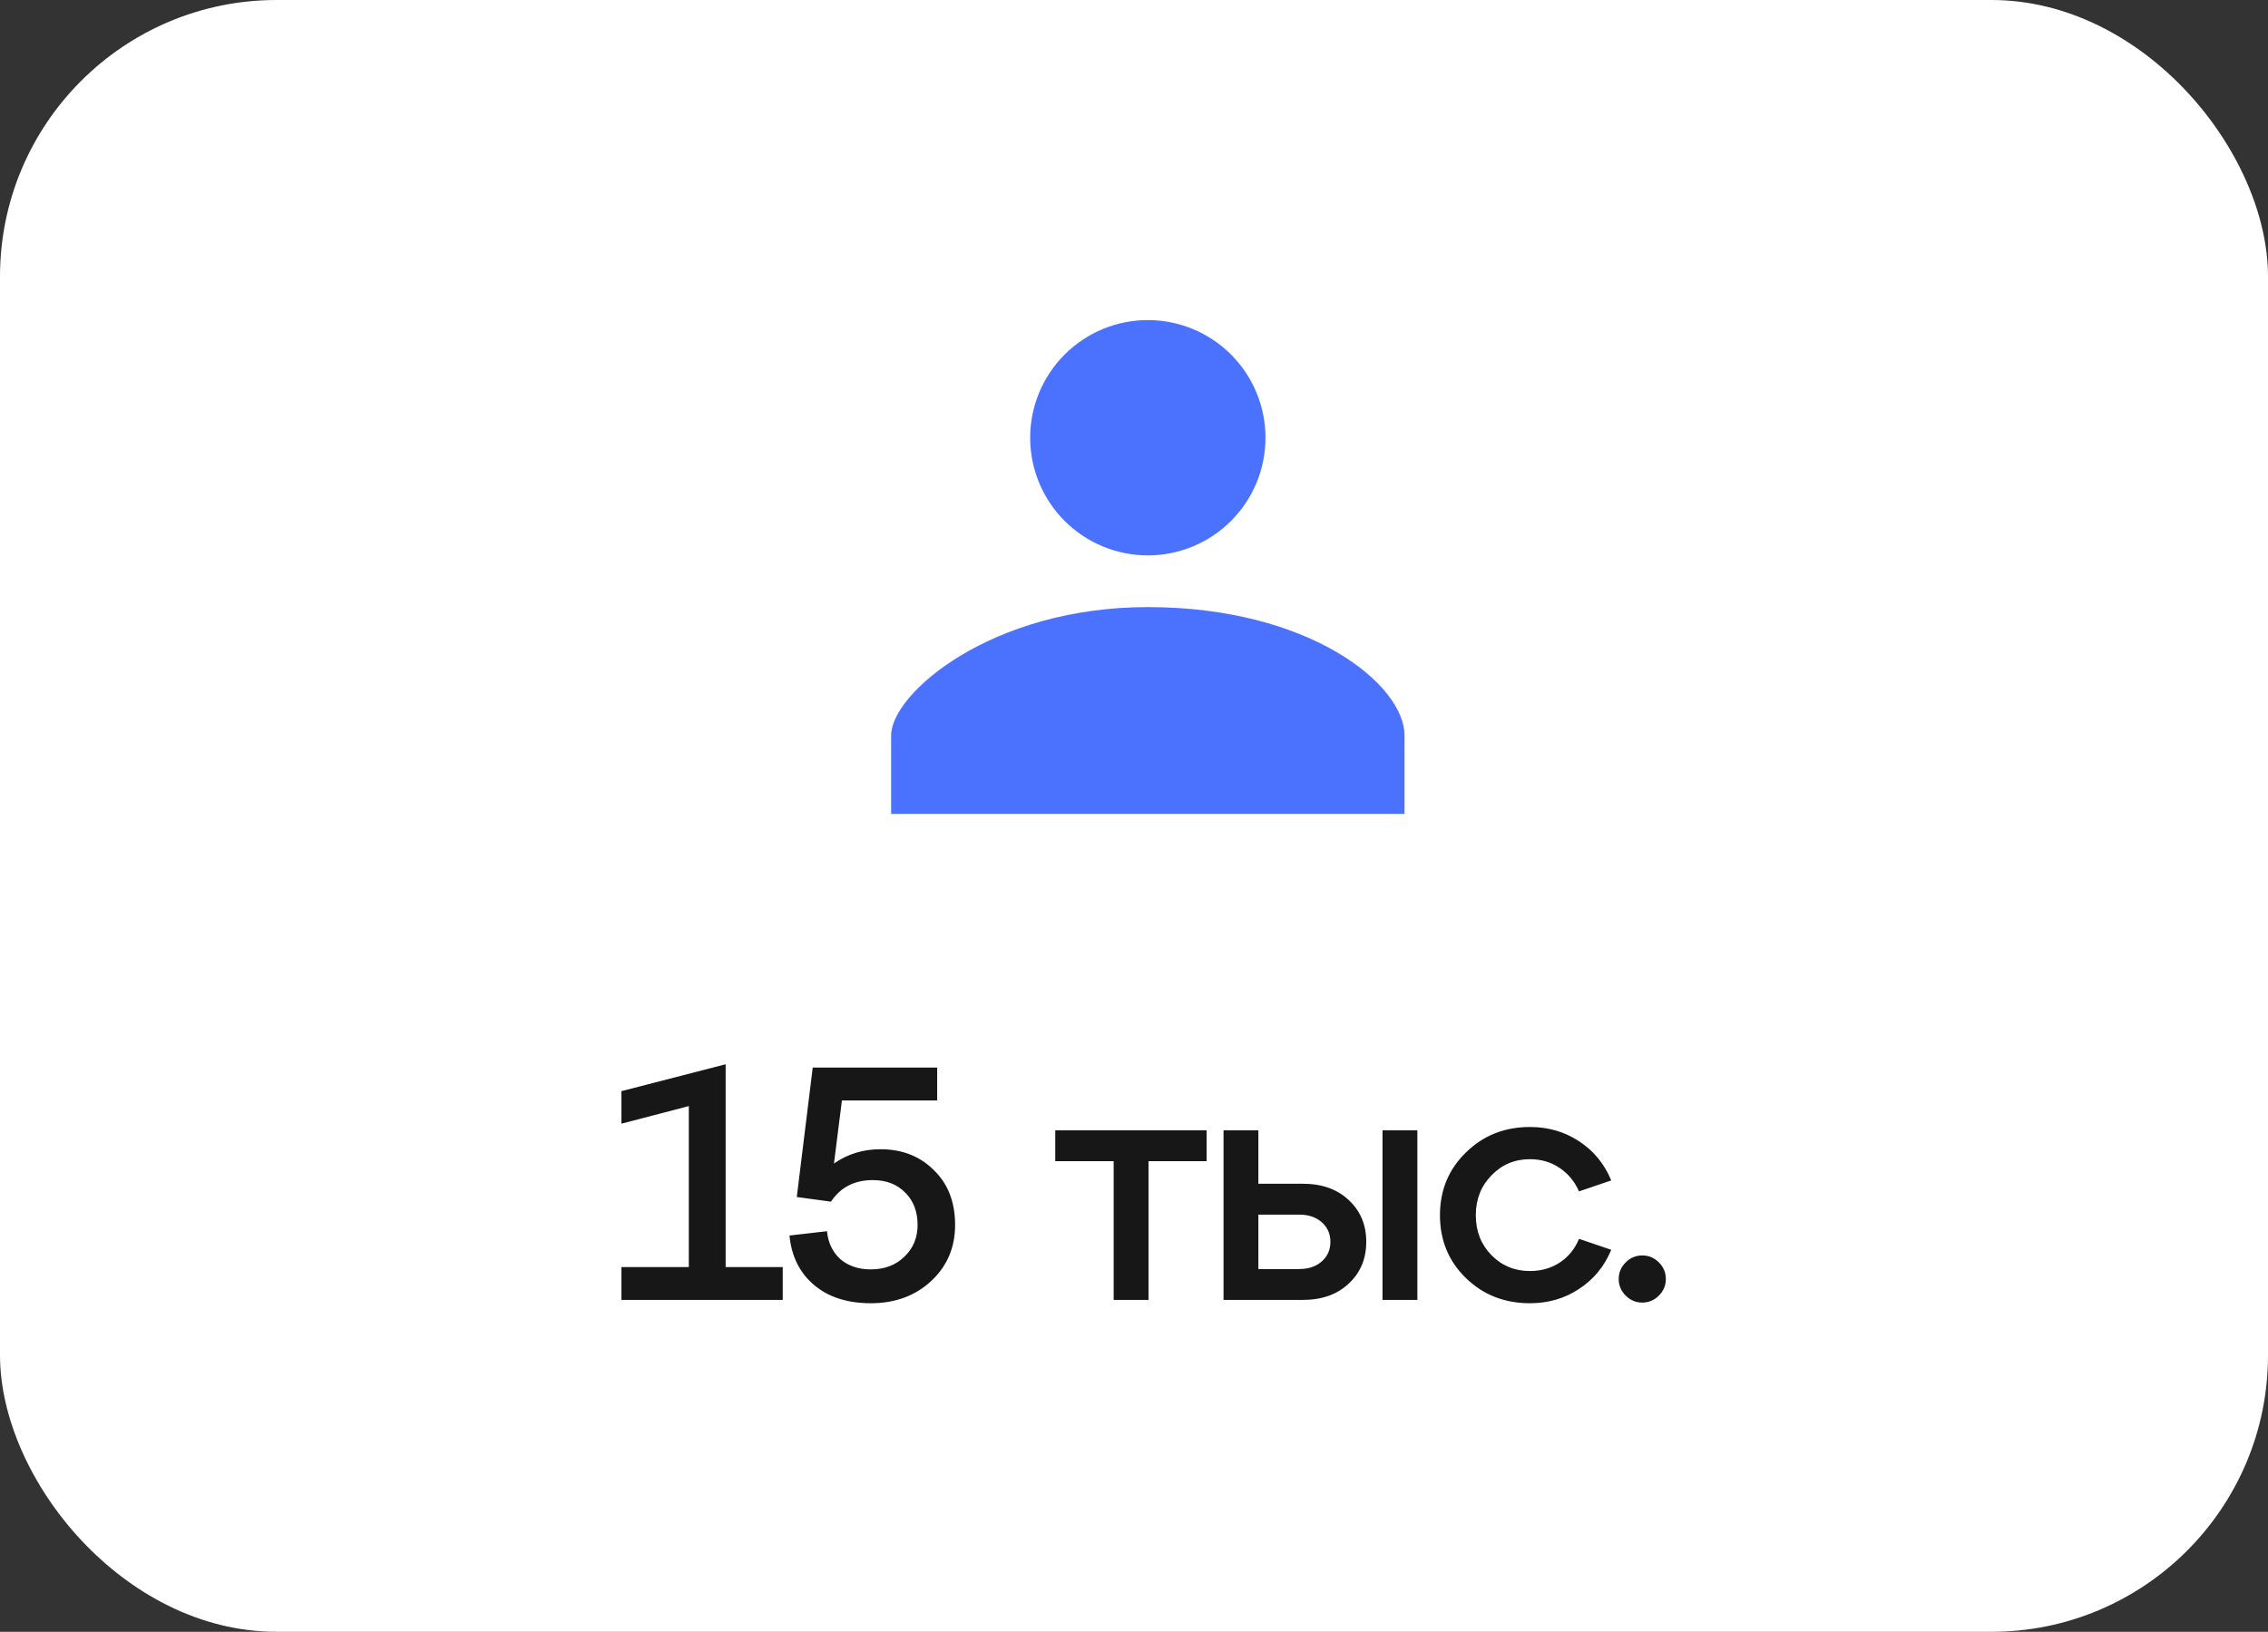 <?xml version="1.0" encoding="UTF-8"?> <svg xmlns="http://www.w3.org/2000/svg" width="82" height="59" viewBox="0 0 82 59" fill="none"><rect x="0" y="0" width="82" height="59" fill="#333333" stroke="none"/><rect width="82" height="59" rx="10" fill="white"></rect><path d="M26.236 38.48V45.812H28.3V47H22.468V45.812H24.904V39.992L22.468 40.628V39.452L26.236 38.48ZM31.832 41.552C32.616 41.552 33.26 41.804 33.764 42.308C34.276 42.804 34.532 43.464 34.532 44.288C34.532 45.104 34.244 45.78 33.668 46.316C33.092 46.852 32.364 47.12 31.484 47.12C30.636 47.12 29.952 46.9 29.432 46.46C28.912 46.02 28.616 45.424 28.544 44.672L29.9 44.516C29.94 44.932 30.1 45.268 30.38 45.524C30.668 45.772 31.036 45.896 31.484 45.896C31.98 45.896 32.384 45.744 32.696 45.44C33.016 45.136 33.176 44.752 33.176 44.288C33.176 43.808 33.028 43.42 32.732 43.124C32.436 42.82 32.044 42.668 31.556 42.668C30.892 42.668 30.388 42.928 30.044 43.448L28.808 43.28L29.384 38.6H33.884V39.788H30.44L30.152 42.068C30.648 41.724 31.208 41.552 31.832 41.552ZM41.525 47H40.265V41.984H38.153V40.868H43.625V41.984H41.525V47ZM47.105 47H44.237V40.868H45.497V42.8H47.105C47.793 42.8 48.345 42.996 48.761 43.388C49.185 43.78 49.397 44.284 49.397 44.9C49.397 45.516 49.185 46.02 48.761 46.412C48.345 46.804 47.793 47 47.105 47ZM51.245 47H49.985V40.868H51.245V47ZM45.497 43.916V45.884H46.973C47.309 45.884 47.581 45.792 47.789 45.608C47.997 45.424 48.101 45.188 48.101 44.9C48.101 44.612 47.997 44.376 47.789 44.192C47.581 44.008 47.309 43.916 46.973 43.916H45.497ZM52.998 46.208C52.374 45.6 52.062 44.844 52.062 43.94C52.062 43.036 52.374 42.28 52.998 41.672C53.623 41.056 54.395 40.748 55.315 40.748C55.978 40.748 56.571 40.92 57.09 41.264C57.618 41.608 58.007 42.08 58.255 42.68L57.09 43.076C56.931 42.716 56.694 42.432 56.383 42.224C56.071 42.016 55.715 41.912 55.315 41.912C54.763 41.912 54.298 42.108 53.922 42.5C53.547 42.884 53.358 43.364 53.358 43.94C53.358 44.516 53.547 44.996 53.922 45.38C54.298 45.764 54.763 45.956 55.315 45.956C55.715 45.956 56.071 45.856 56.383 45.656C56.703 45.448 56.938 45.16 57.09 44.792L58.255 45.188C58.007 45.788 57.618 46.26 57.09 46.604C56.571 46.948 55.978 47.12 55.315 47.12C54.395 47.12 53.623 46.816 52.998 46.208ZM58.777 46.844C58.609 46.676 58.525 46.476 58.525 46.244C58.525 46.012 58.609 45.812 58.777 45.644C58.945 45.476 59.145 45.392 59.377 45.392C59.609 45.392 59.809 45.476 59.977 45.644C60.145 45.812 60.229 46.012 60.229 46.244C60.229 46.476 60.145 46.676 59.977 46.844C59.809 47.012 59.609 47.096 59.377 47.096C59.145 47.096 58.945 47.012 58.777 46.844Z" fill="#171717"></path><path d="M41.5 20.081C42.628 20.081 43.71 19.633 44.508 18.835C45.306 18.037 45.754 16.955 45.754 15.827C45.754 14.699 45.306 13.617 44.508 12.819C43.71 12.021 42.628 11.573 41.5 11.573C40.372 11.573 39.29 12.021 38.492 12.819C37.694 13.617 37.246 14.699 37.246 15.827C37.246 16.955 37.694 18.037 38.492 18.835C39.29 19.633 40.372 20.081 41.5 20.081ZM41.5 21.95C35.844 21.95 32.219 25.071 32.219 26.59V29.428H50.781V26.59C50.781 24.753 47.349 21.95 41.5 21.95Z" fill="#4A72FF"></path></svg> 